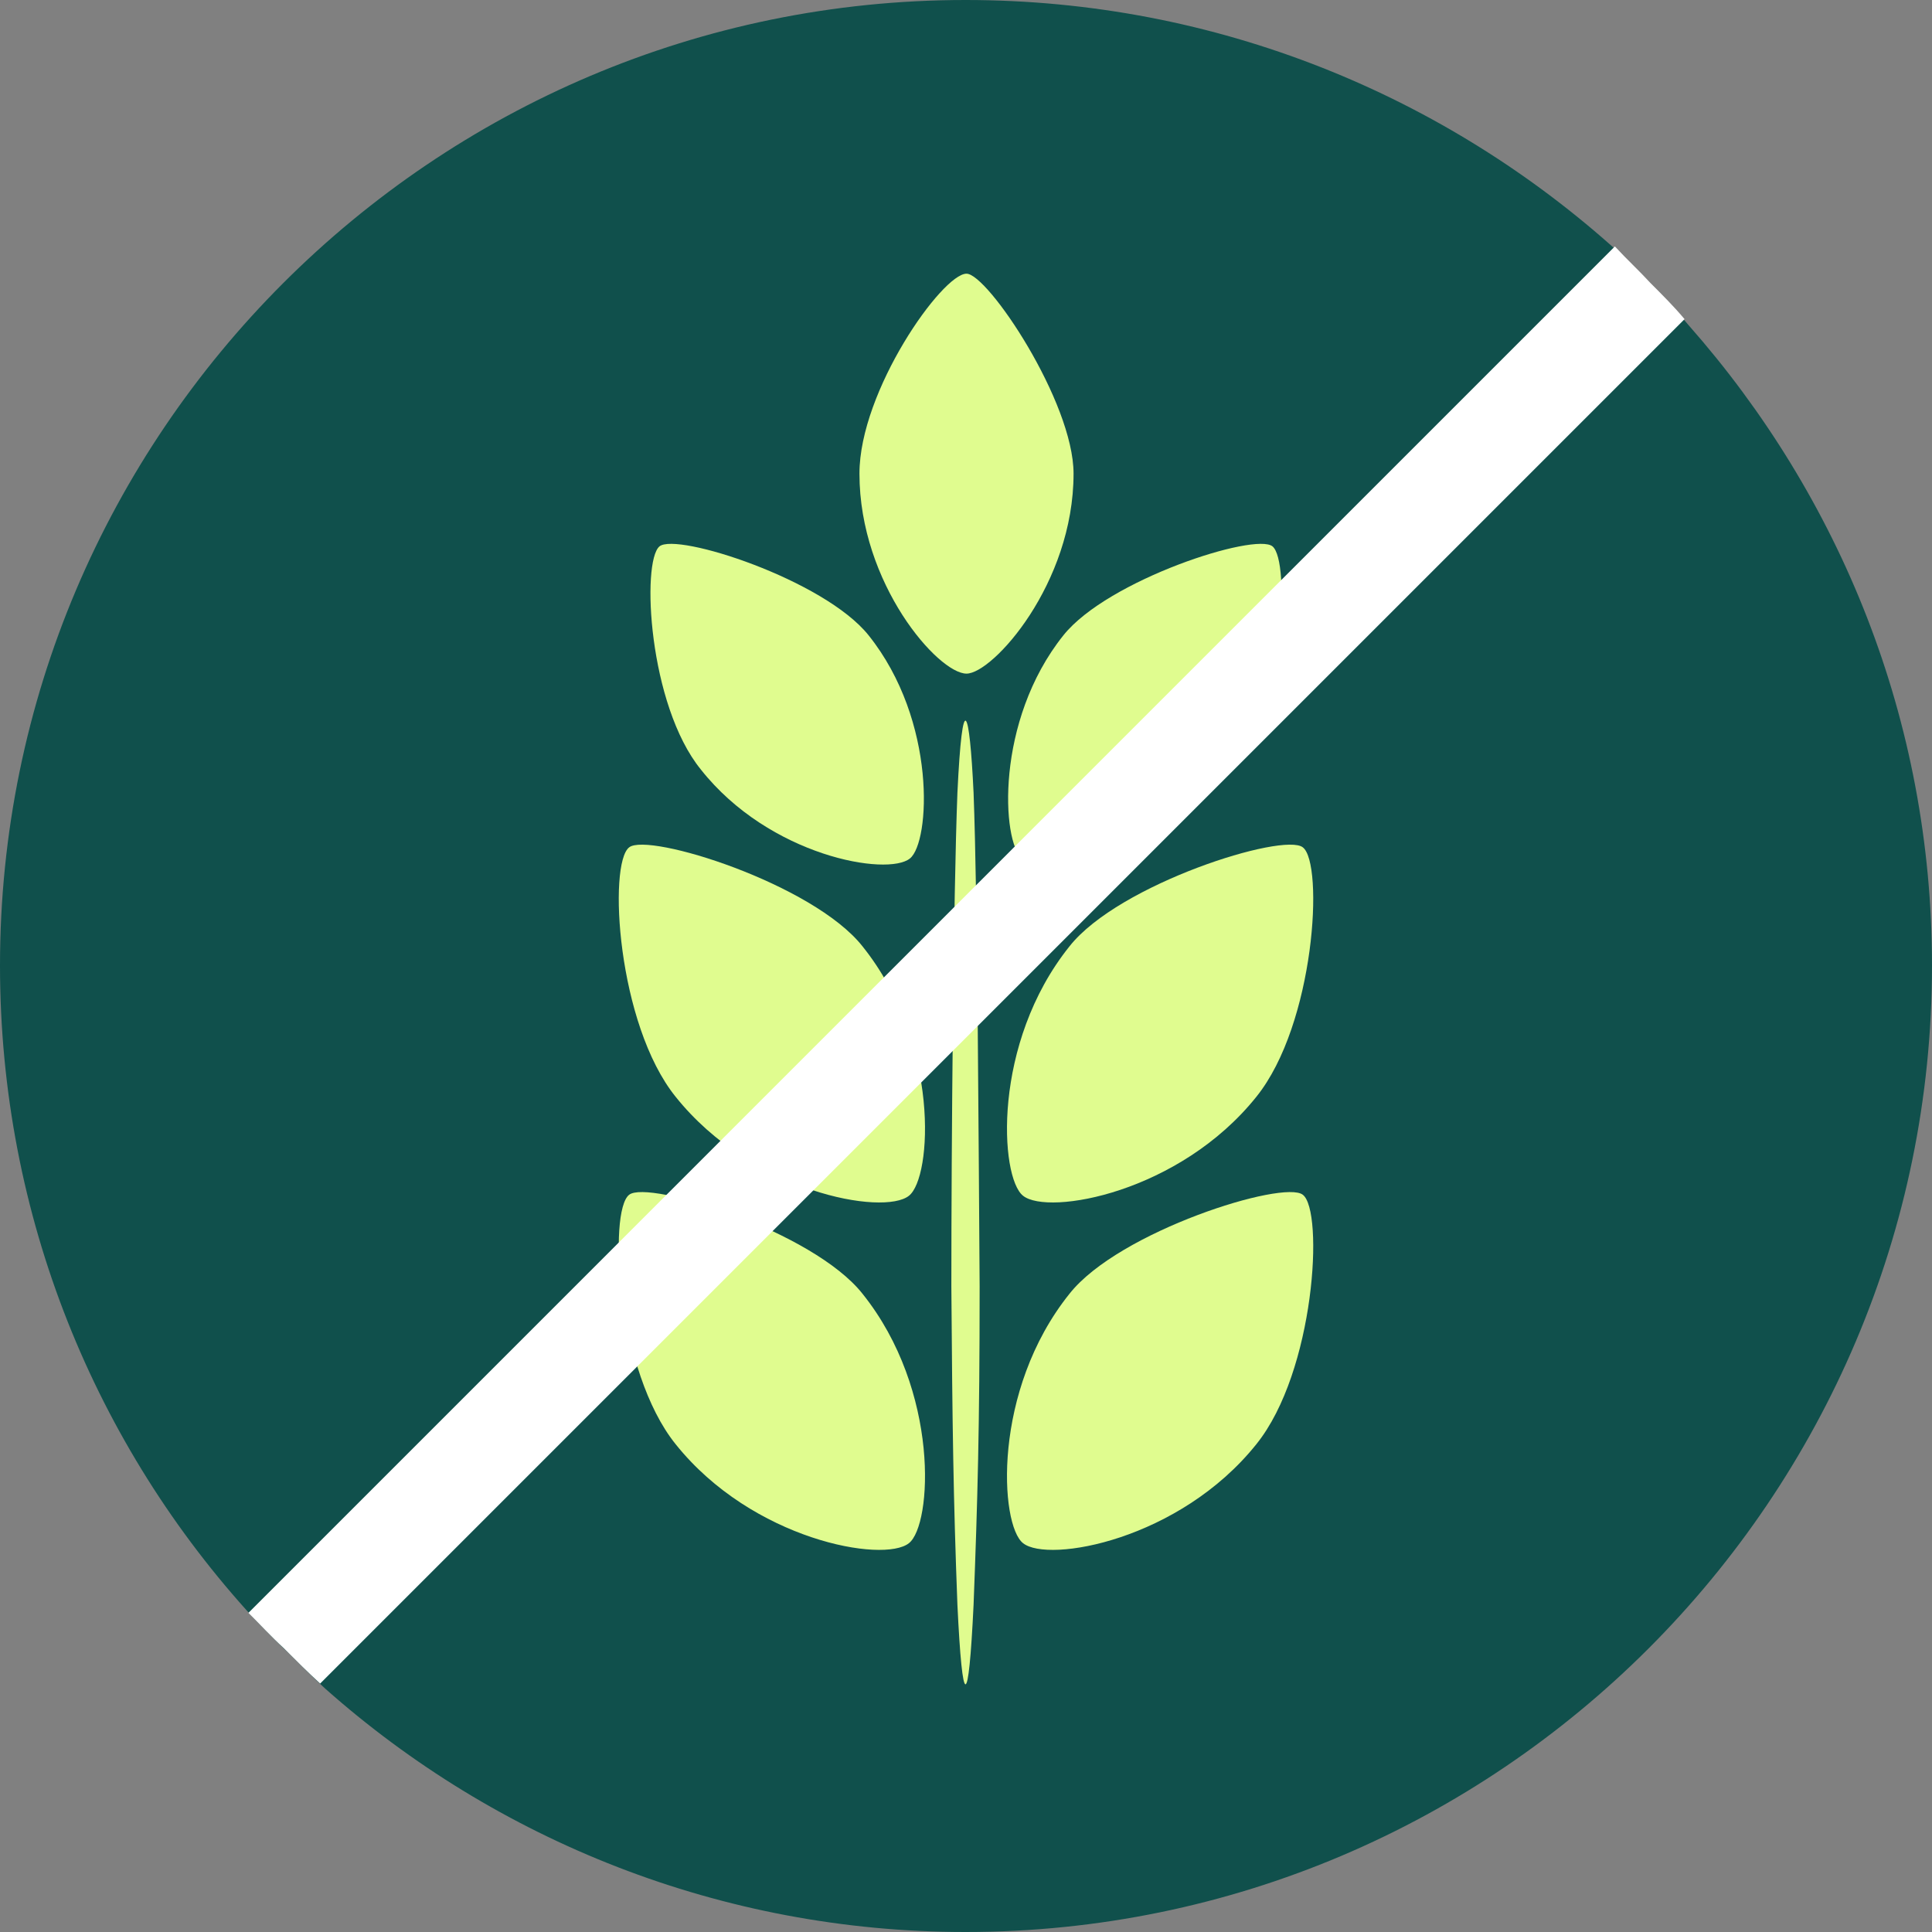 <?xml version="1.0" encoding="UTF-8"?>
<svg id="Ebene_1" xmlns="http://www.w3.org/2000/svg" viewBox="0 0 19.13 19.13">
    <rect x="0" y="0" width="19.13" height="19.13" fill="#808080" stroke="none"/>
    <path fill="#10504c"
        d="m19.13,9.56c0,5.27-4.29,9.57-9.57,9.57-2.42,0-4.65-.91-6.34-2.41-.12-.11-.24-.23-.36-.35-.12-.11-.23-.23-.35-.35-1.56-1.7-2.51-3.97-2.51-6.46C0,4.29,4.29,0,9.56,0c2.49,0,4.76.95,6.47,2.5.12.13.24.24.35.36.12.12.24.24.34.36,1.5,1.7,2.41,3.91,2.41,6.34Z" />
    <path fill="#E0FC8F"
        d="m9.64,7.85c.04,1.05.05,3.5.06,4.89,0,1.4-.02,2.11-.06,3.15-.05,1.05-.11,1.05-.16,0-.04-1.05-.05-1.76-.06-3.15,0-1.4.02-3.85.06-4.89.05-1.05.12-.85.16,0" />
    <path fill="#E0FC8F"
        d="m10.63,4.69c0-.71-.85-1.98-1.06-1.98-.24,0-1.06,1.16-1.06,1.98,0,1.09.78,1.98,1.06,1.98.26,0,1.06-.89,1.06-1.98" />
    <path fill="#E0FC8F"
        d="m8.6,6.29c-.44-.55-1.9-1.02-2.07-.88-.18.15-.11,1.57.41,2.21.68.86,1.85,1.06,2.07.88.2-.16.27-1.36-.41-2.21" />
    <path fill="#E0FC8F"
        d="m8.54,9.37c-.49-.62-2.12-1.13-2.31-.98-.21.16-.12,1.75.46,2.47.76.95,2.06,1.18,2.31.98.23-.18.31-1.51-.46-2.47" />
    <path fill="#E0FC8F"
        d="m10.53,6.29c.44-.55,1.9-1.02,2.07-.88.18.15.11,1.57-.41,2.21-.68.86-1.85,1.06-2.07.88-.2-.16-.27-1.36.41-2.21" />
    <path fill="#E0FC8F"
        d="m10.59,9.37c.49-.62,2.12-1.13,2.31-.98.21.16.12,1.75-.46,2.47-.76.95-2.06,1.18-2.31.98-.23-.18-.31-1.51.46-2.47" />
    <path fill="#E0FC8F"
        d="m8.54,12.81c-.49-.62-2.12-1.13-2.31-.98-.21.16-.12,1.75.46,2.47.76.95,2.06,1.18,2.31.98.23-.18.31-1.51-.46-2.47" />
    <path fill="#E0FC8F"
        d="m10.59,12.81c.49-.62,2.12-1.13,2.31-.98.21.16.12,1.75-.46,2.47-.76.95-2.06,1.18-2.31.98-.23-.18-.31-1.51.46-2.47" />
    <path fill="#ffffff"
        d="m16.34,2.8c-.11-.12-.23-.23-.35-.36l-6.9,6.9-.34.34-.35.35-.81.81-.65.65-.21.21-1.86,1.86-2.41,2.41c.12.12.23.24.35.35.12.12.24.24.36.35l2.21-2.21,2.52-2.52.52-.52.37-.37.49-.49,3.48-3.48,3.92-3.92c-.1-.12-.22-.24-.34-.36Z" />
</svg>
